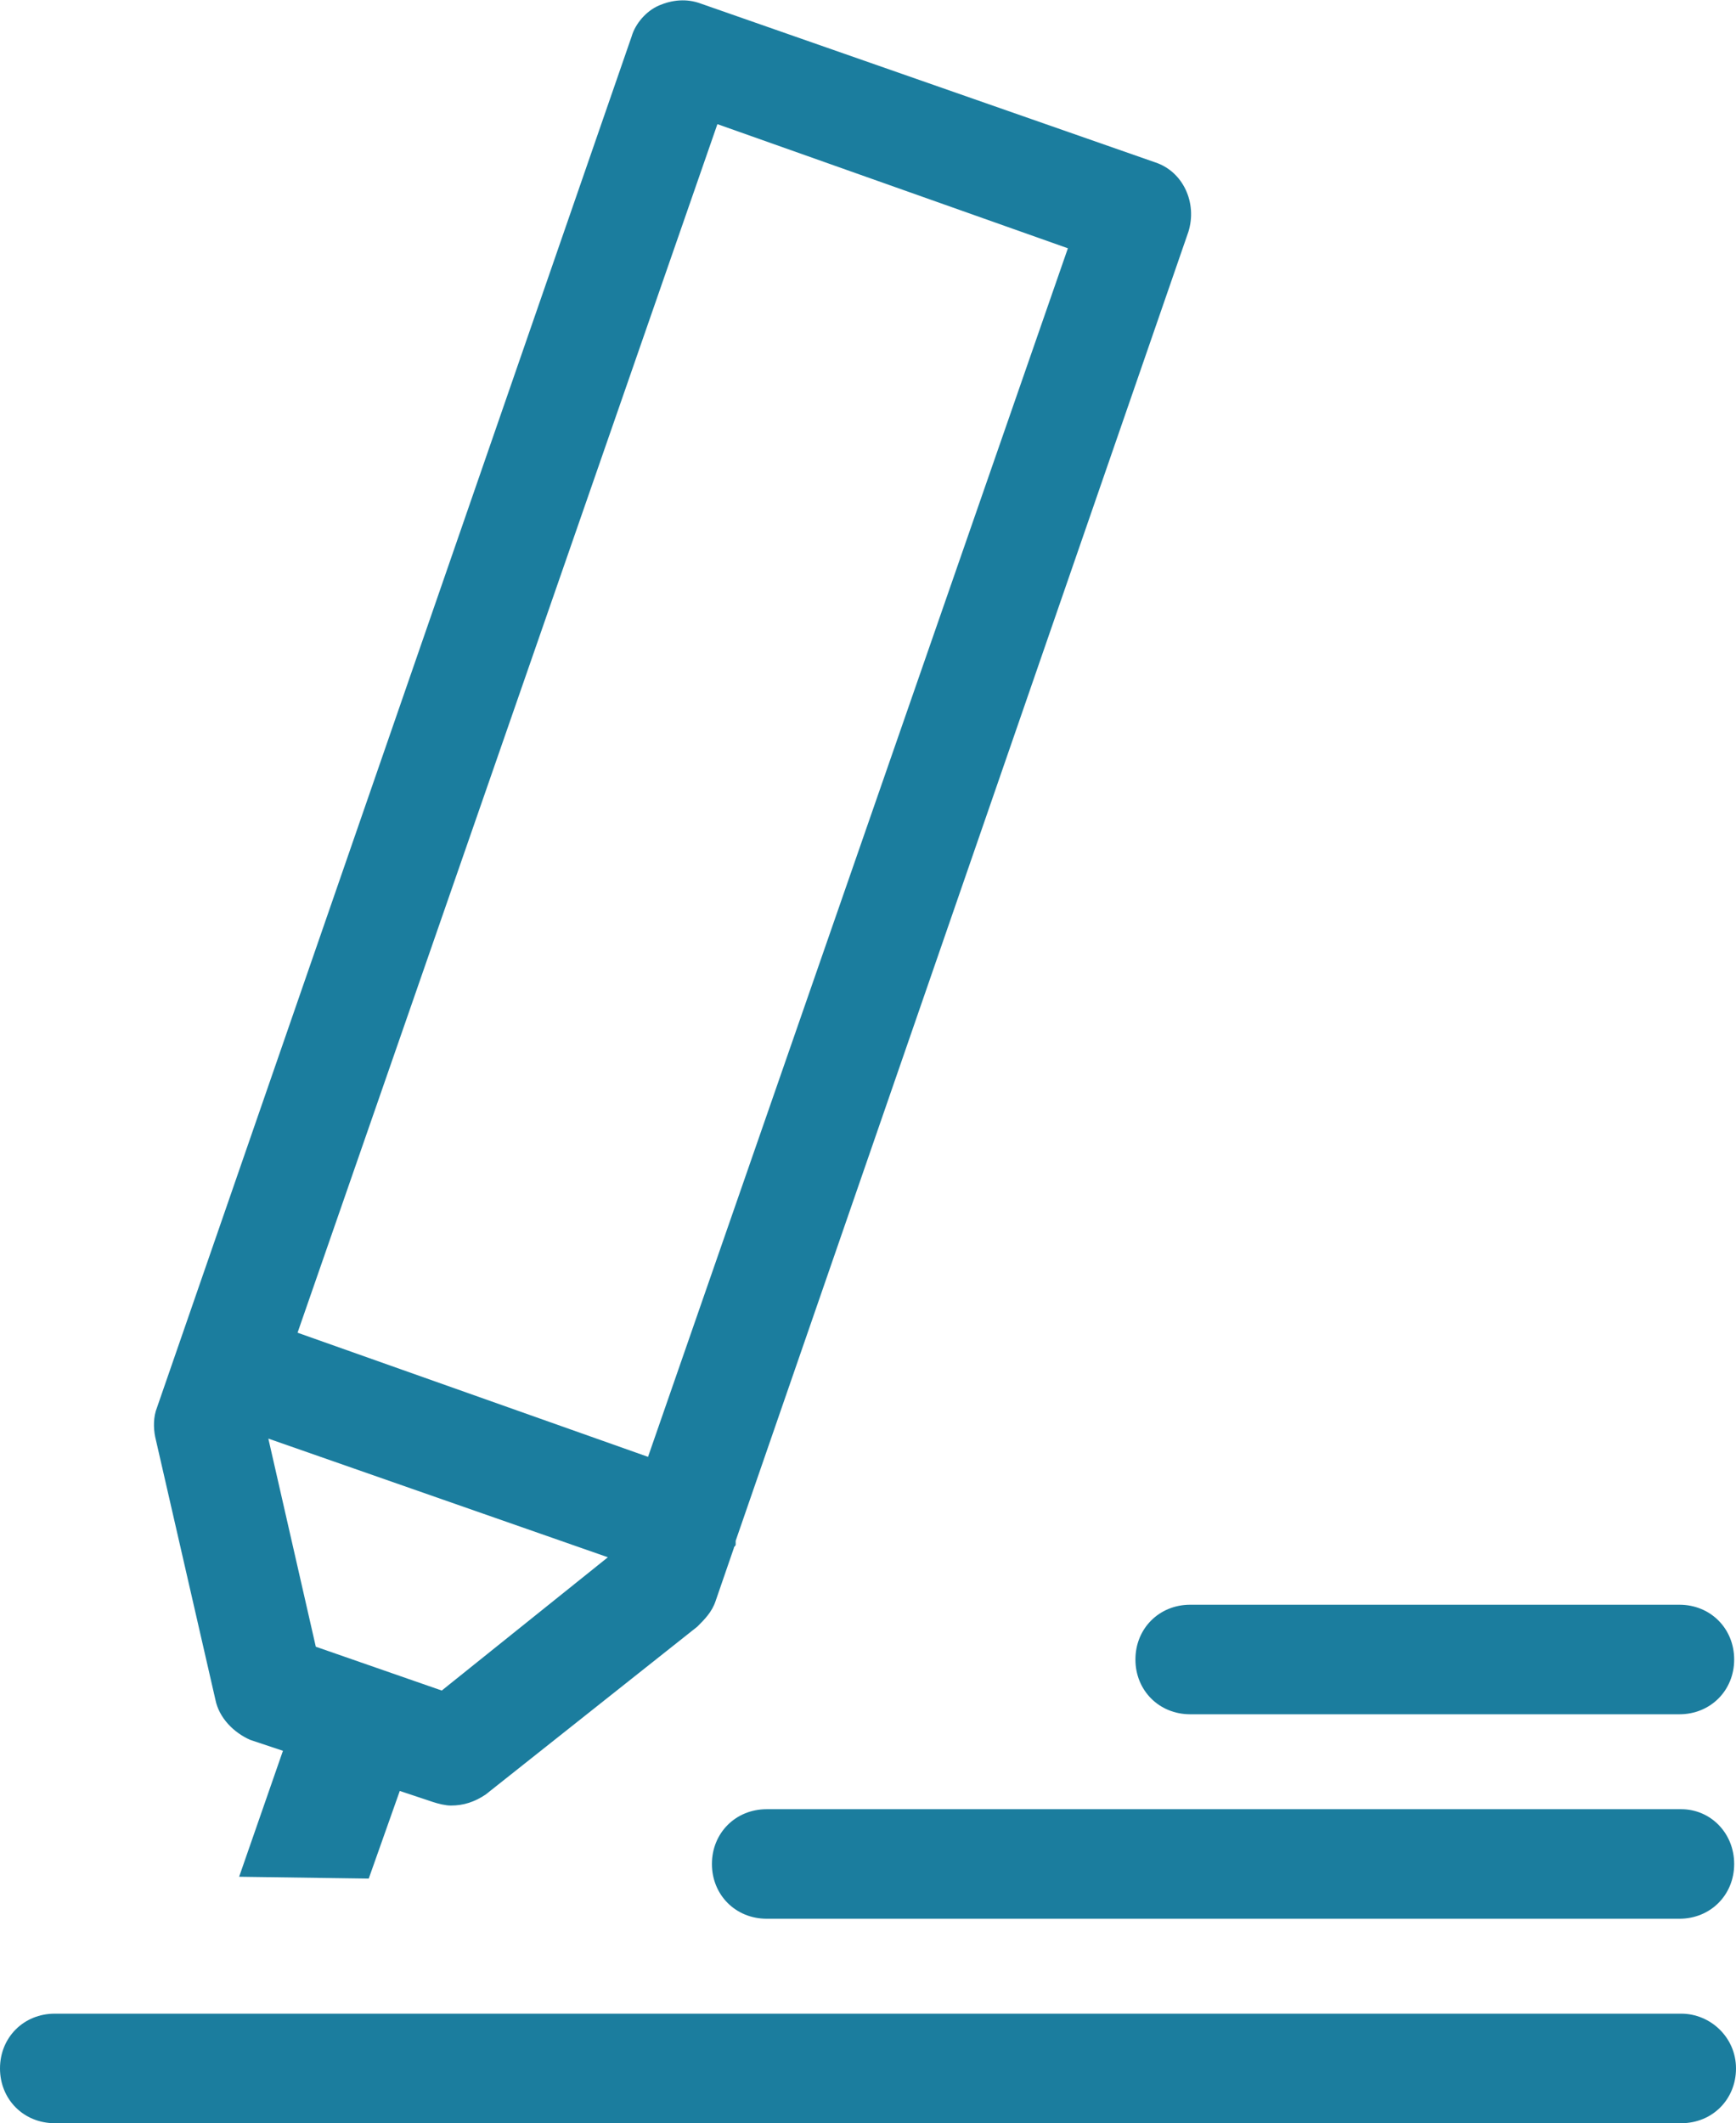 <svg xmlns="http://www.w3.org/2000/svg" width="95.1" height="116.3" viewBox="0 0 95.1 116.3" overflow="visible">
  <defs/>
  <path d="M11.8 93.1c.2 1 1 1.8 1.9 2.2l1.8.6-2.4 6.9 7.1.1 1.7-4.8 1.8.6c.3.1.7.2 1 .2.7 0 1.3-.2 1.9-.6l11.6-9.2c.4-.4.8-.8 1-1.4l1-2.9c0-.1.1-.1.1-.2v-.2l24.8-71.7c.5-1.6-.3-3.3-1.8-3.8L38.4.2c-.8-.3-1.6-.2-2.3.1s-1.3 1-1.5 1.7l-26 75.1c-.2.5-.2 1.1-.1 1.6l3.3 14.4zm12.4-.5l-6.9-2.4-2.6-11.4 18.6 6.5-9.1 7.3zM39.3 6.8l19.2 6.8-23 66.2L16.3 73l23-66.2zm52.8 103.5H3c-1.7 0-3 1.3-3 3s1.3 3 3 3h89.1c1.7 0 3-1.3 3-3s-1.4-3-3-3zm0-11.2H42c-1.7 0-3 1.3-3 3s1.3 3 3 3h50c1.7 0 3-1.3 3-3s-1.3-3-2.9-3zm-29.9-8.2c0 1.7 1.3 3 3 3H92c1.7 0 3-1.3 3-3s-1.3-3-3-3H65.2c-1.7 0-3 1.3-3 3z" fill="#1b7d9e"/>
</svg>
